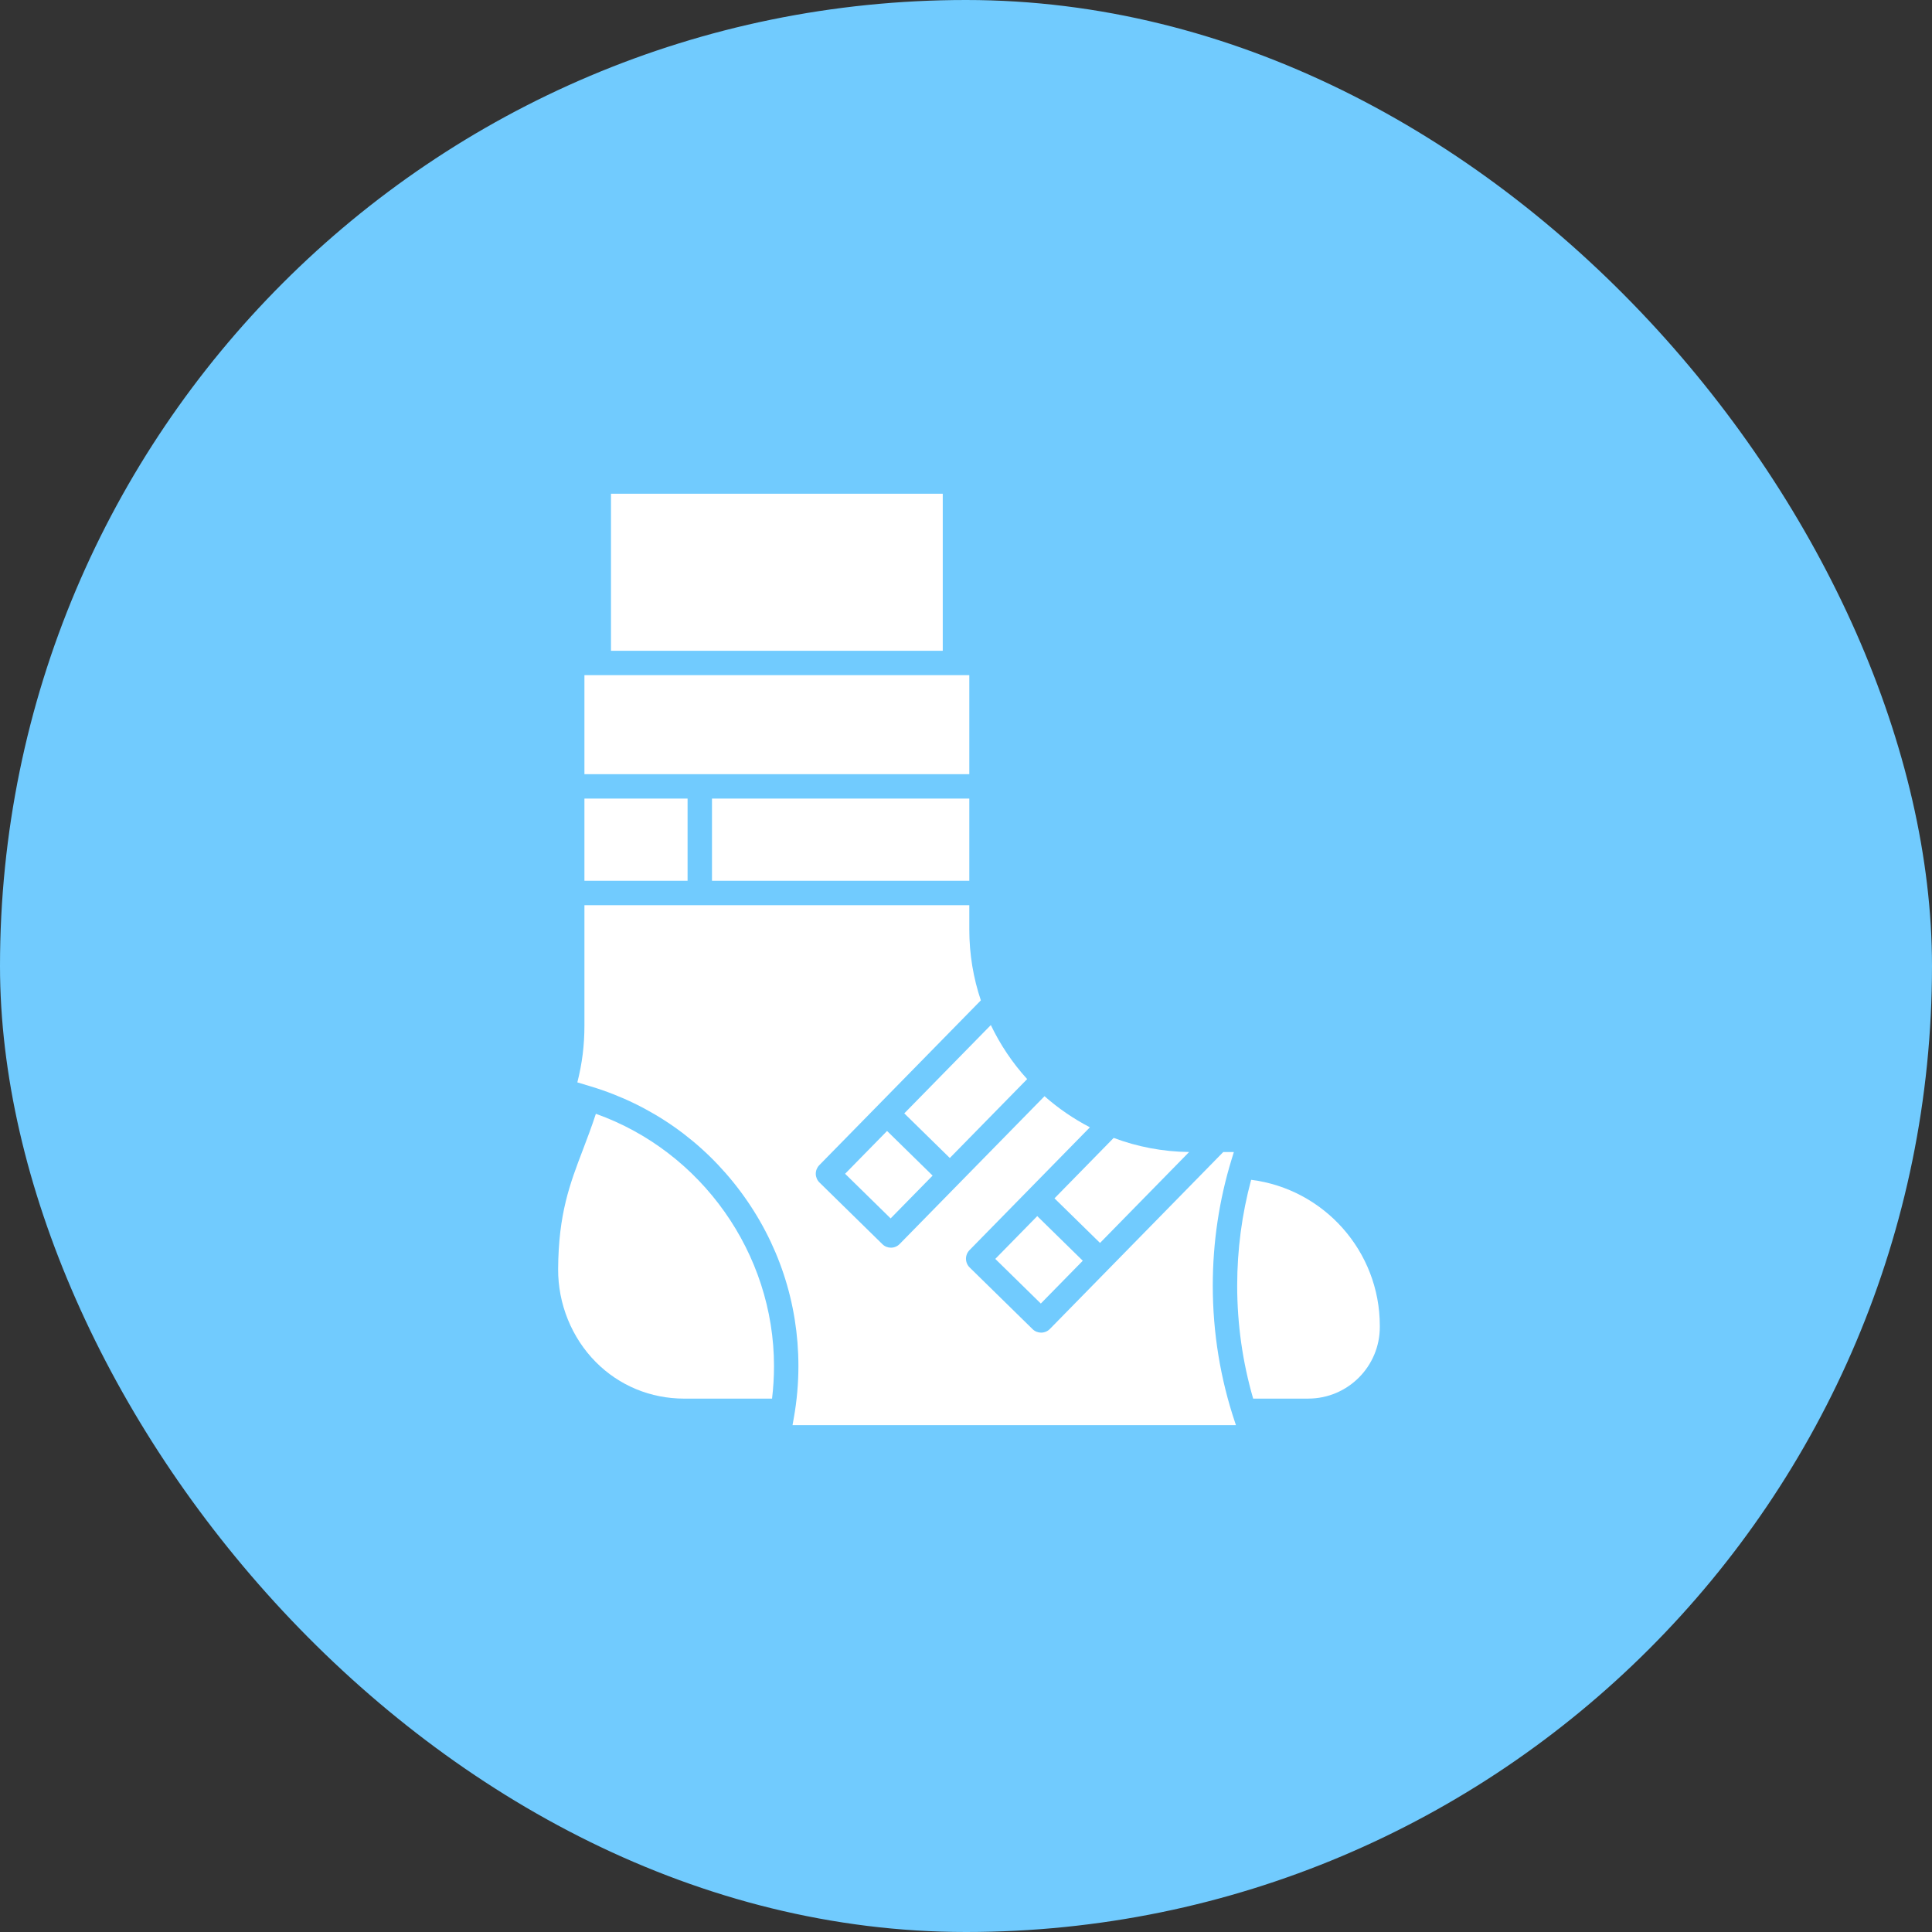 <svg xmlns="http://www.w3.org/2000/svg" width="90" height="90" viewBox="0 0 90 90" fill="none"><rect x="0" y="0" width="90" height="90" fill="#333333" stroke="none"/><rect width="90" height="90" rx="45" fill="#71CBFE"></rect><path fill-rule="evenodd" clip-rule="evenodd" d="M28.462 23H43.917V30.316H28.462V23Z" fill="white"></path><path fill-rule="evenodd" clip-rule="evenodd" d="M27.225 31.451H45.154V36.064H27.225V31.451Z" fill="white"></path><path fill-rule="evenodd" clip-rule="evenodd" d="M33.167 37.201H45.154V41.03H33.167V37.201Z" fill="white"></path><path fill-rule="evenodd" clip-rule="evenodd" d="M27.225 37.201H32.03V41.03H27.225V37.201Z" fill="white"></path><path fill-rule="evenodd" clip-rule="evenodd" d="M45.154 42.167H27.225V47.777C27.225 48.694 27.12 49.536 26.895 50.421L27.523 50.61C30.337 51.46 32.753 53.159 34.508 55.522C36.265 57.888 37.193 60.694 37.193 63.638C37.193 64.442 37.122 65.249 36.982 66.035L36.919 66.388H57.575L57.544 66.297C56.848 64.236 56.496 62.08 56.496 59.887C56.496 57.88 56.792 55.898 57.376 53.997L57.478 53.666C57.459 53.666 57.441 53.666 57.422 53.666H56.984L48.907 61.909C48.795 62.022 48.648 62.079 48.5 62.079C48.356 62.079 48.213 62.025 48.102 61.917L45.169 59.042C45.062 58.937 45.001 58.793 44.999 58.641C44.998 58.49 45.056 58.346 45.162 58.237L50.772 52.514C50.008 52.117 49.298 51.63 48.658 51.065L41.909 57.951C41.798 58.065 41.651 58.122 41.504 58.122C41.36 58.122 41.216 58.068 41.106 57.959L38.173 55.084C38.065 54.978 38.004 54.834 38.002 54.684C38.001 54.533 38.059 54.388 38.164 54.28L45.692 46.601C45.343 45.565 45.154 44.455 45.154 43.303V42.167Z" fill="white"></path><path fill-rule="evenodd" clip-rule="evenodd" d="M36.056 63.638C36.056 58.382 32.672 53.633 27.758 51.885C27.561 52.488 27.356 53.028 27.156 53.554C26.544 55.157 26.015 56.544 26 59.119C25.992 60.74 26.632 62.32 27.758 63.452C28.848 64.549 30.309 65.153 31.87 65.153H35.965C36.025 64.651 36.056 64.144 36.056 63.638Z" fill="white"></path><path fill-rule="evenodd" clip-rule="evenodd" d="M46.364 58.645L48.319 56.651L50.44 58.73L48.485 60.724L46.364 58.645Z" fill="white"></path><path fill-rule="evenodd" clip-rule="evenodd" d="M49.122 55.823L51.243 57.901L55.394 53.665C54.16 53.651 52.976 53.42 51.88 53.008L49.122 55.823Z" fill="white"></path><path fill-rule="evenodd" clip-rule="evenodd" d="M44.246 53.944L47.849 50.268C47.169 49.521 46.598 48.673 46.157 47.751L42.125 51.865L44.246 53.944Z" fill="white"></path><path fill-rule="evenodd" clip-rule="evenodd" d="M39.368 54.679L41.323 52.685L43.444 54.764L41.489 56.758L39.368 54.679Z" fill="white"></path><path fill-rule="evenodd" clip-rule="evenodd" d="M58.283 54.96C57.852 56.561 57.633 58.215 57.633 59.888C57.633 61.681 57.883 63.448 58.377 65.152H60.944C62.782 65.152 64.277 63.657 64.277 61.819V61.76C64.277 58.291 61.678 55.388 58.283 54.96Z" fill="white"></path></svg>